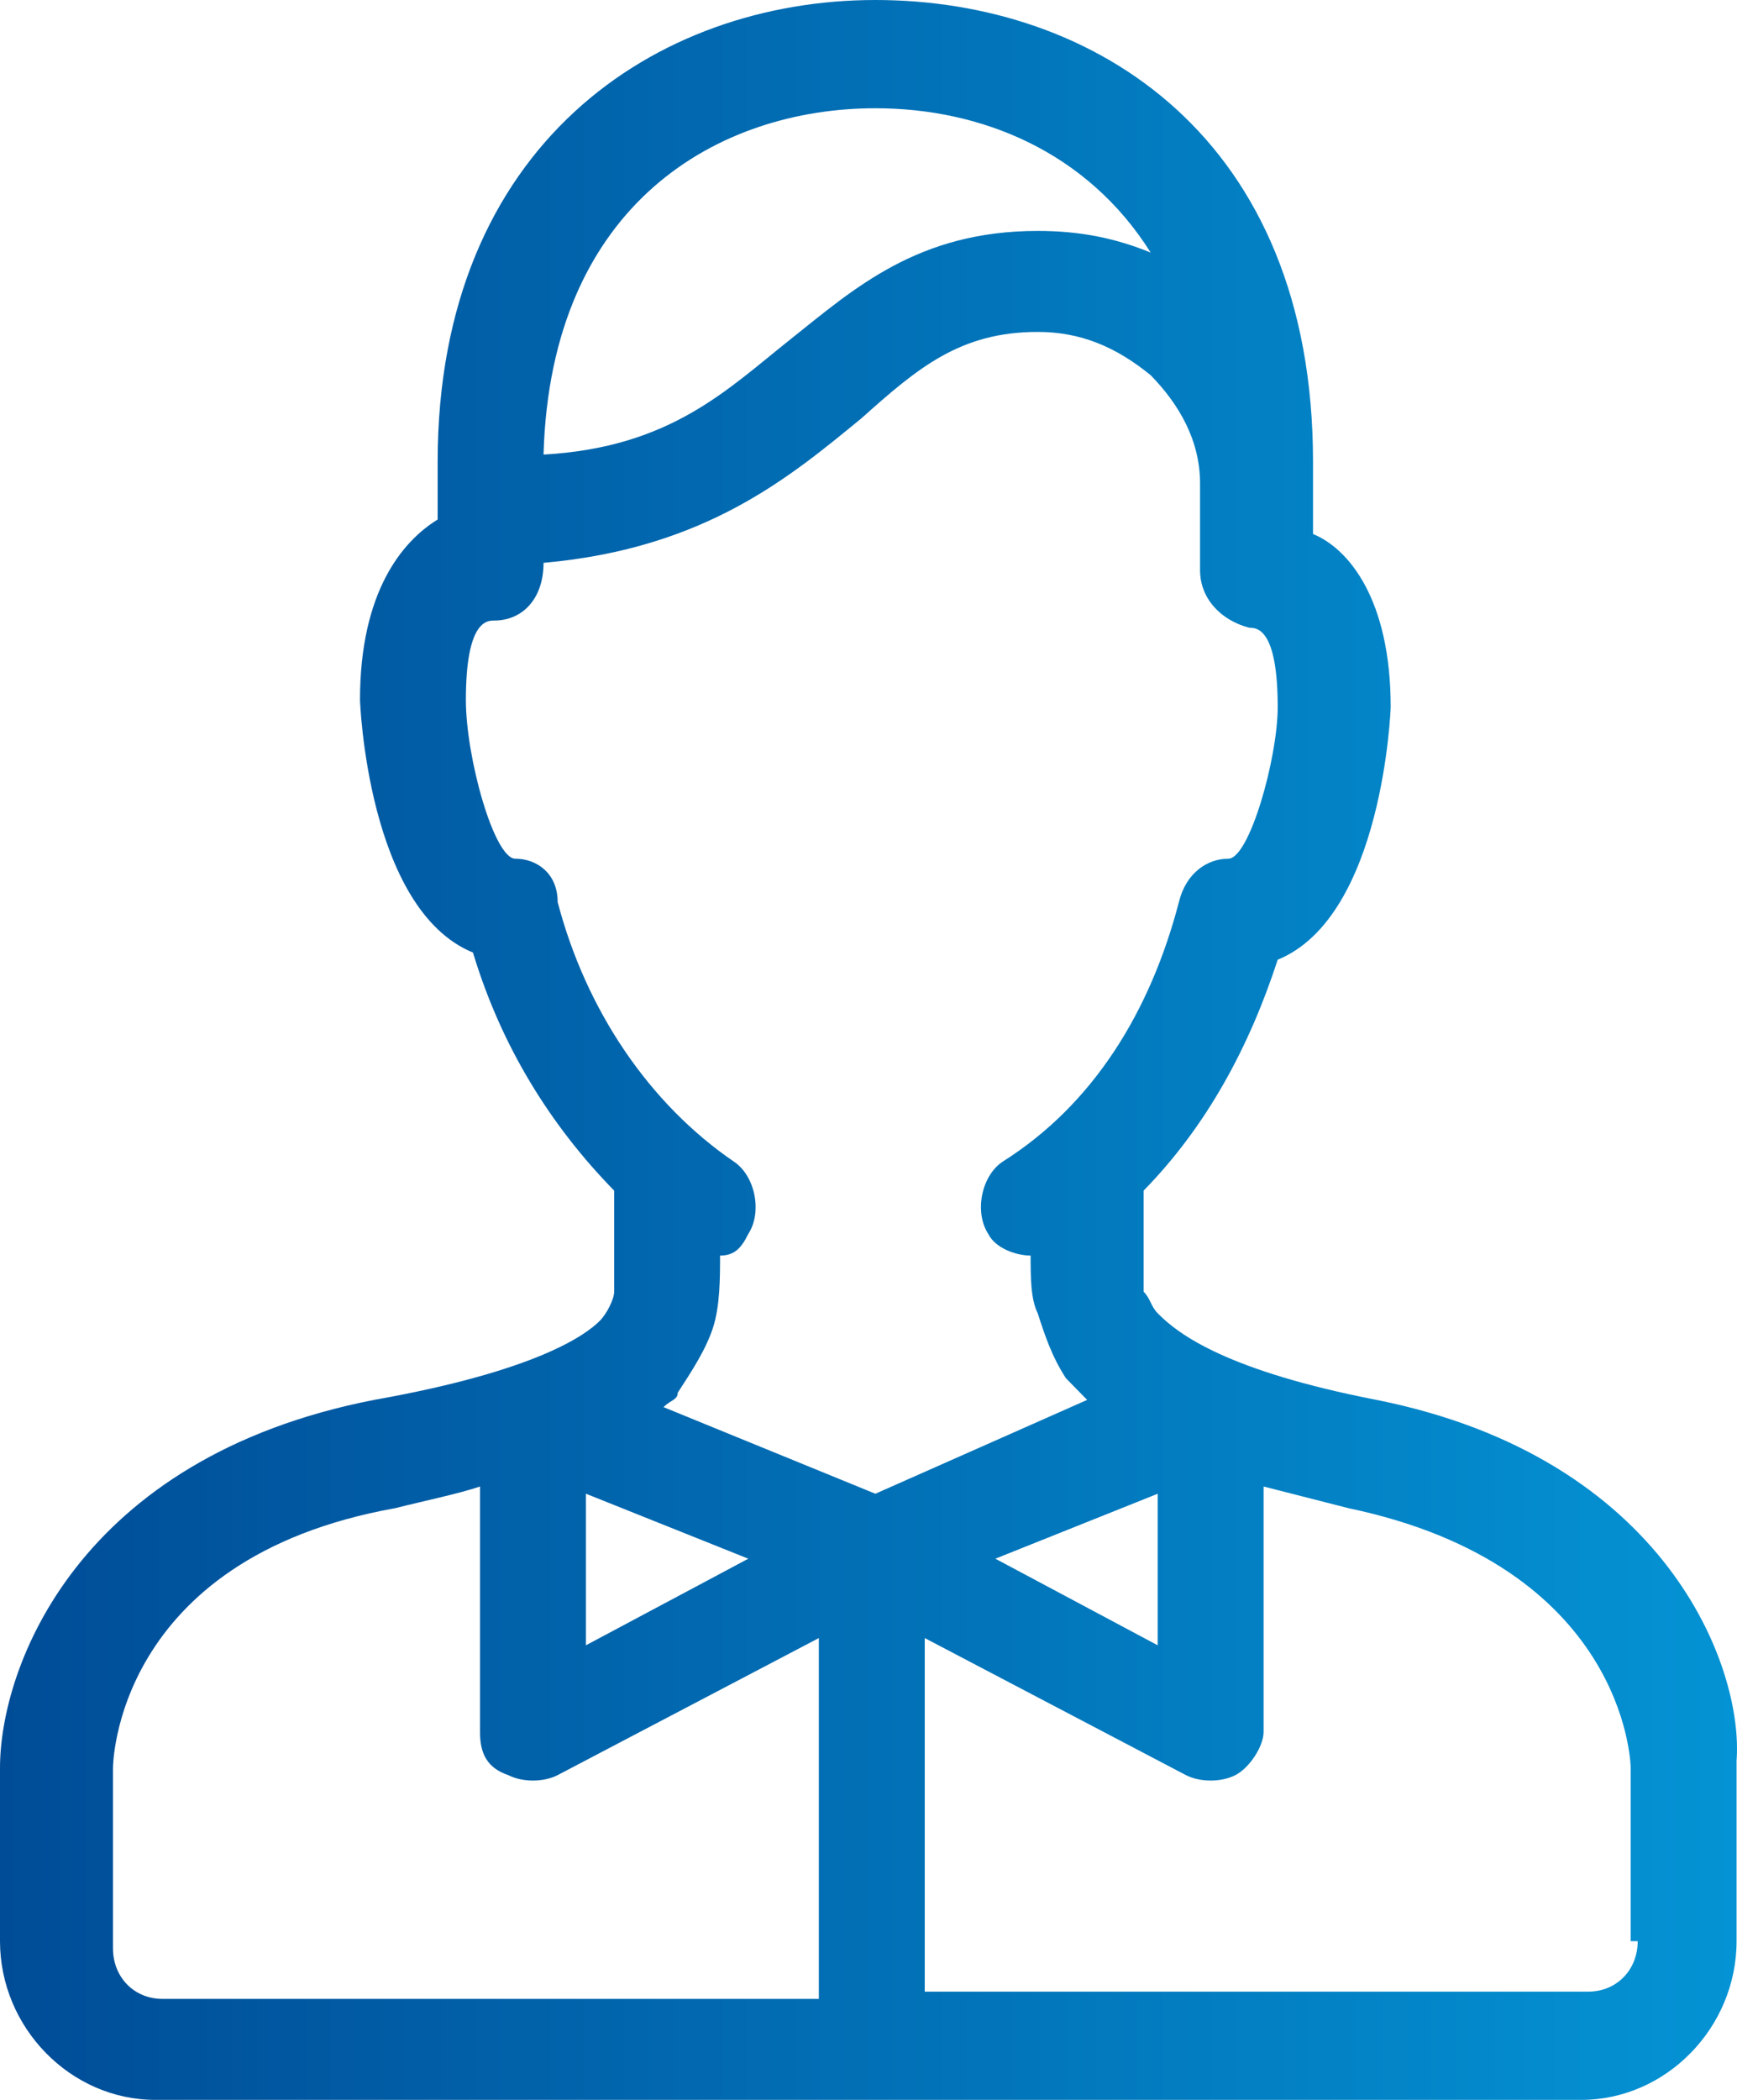 <svg width="24" height="29" viewBox="0 0 24 29" fill="none" xmlns="http://www.w3.org/2000/svg">
<path d="M19.02 19.333C16.971 18.935 16.289 18.436 15.996 18.137C15.899 18.038 15.899 17.938 15.801 17.838C15.801 17.739 15.801 17.54 15.801 17.44V16.443C16.679 15.546 17.264 14.45 17.654 13.254C19.117 12.656 19.215 9.766 19.215 9.766C19.215 8.271 18.63 7.574 18.142 7.375V6.378C18.142 1.893 15.118 0 12.095 0C9.071 0 6.047 1.993 6.047 6.378V7.175C5.56 7.474 4.974 8.172 4.974 9.667C4.974 9.667 5.072 12.557 6.535 13.155C6.925 14.45 7.608 15.546 8.486 16.443V17.34C8.486 17.54 8.486 17.639 8.486 17.838C8.486 17.938 8.388 18.137 8.291 18.237C8.096 18.436 7.413 18.935 5.169 19.333C1.073 20.131 0 23.021 0 24.416V26.808C0 28.003 0.975 29 2.146 29H21.848C23.019 29 23.994 28.003 23.994 26.808V24.316C24.092 23.021 23.019 20.131 19.02 19.333ZM15.996 20.629V22.722L13.753 21.526L15.996 20.629ZM12.095 1.495C13.558 1.495 15.021 2.093 15.899 3.488C15.411 3.289 14.923 3.189 14.338 3.189C12.68 3.189 11.802 3.986 10.924 4.684C10.046 5.381 9.266 6.179 7.51 6.278C7.608 2.79 9.949 1.495 12.095 1.495ZM8.096 20.629L10.339 21.526L8.096 22.722V20.629ZM11.314 27.605H2.243C1.853 27.605 1.561 27.306 1.561 26.907V24.416C1.561 24.416 1.561 21.526 5.462 20.828C5.852 20.729 6.34 20.629 6.632 20.529V23.918C6.632 24.216 6.73 24.416 7.023 24.515C7.218 24.615 7.51 24.615 7.705 24.515L11.314 22.622V27.605ZM12.095 20.629L9.168 19.433C9.266 19.333 9.364 19.333 9.364 19.234C9.559 18.935 9.754 18.636 9.851 18.337C9.949 18.038 9.949 17.639 9.949 17.34C10.144 17.34 10.241 17.241 10.339 17.041C10.534 16.742 10.436 16.244 10.144 16.045C8.973 15.247 8.096 13.952 7.705 12.457C7.705 12.058 7.413 11.859 7.12 11.859C6.828 11.859 6.437 10.464 6.437 9.667C6.437 8.57 6.73 8.57 6.828 8.57C7.218 8.57 7.51 8.271 7.51 7.773C9.754 7.574 10.924 6.577 11.899 5.78C12.68 5.082 13.265 4.584 14.338 4.584C14.923 4.584 15.411 4.784 15.899 5.182C16.289 5.581 16.581 6.079 16.581 6.677V7.873C16.581 8.271 16.874 8.57 17.264 8.67C17.361 8.67 17.654 8.67 17.654 9.766C17.654 10.464 17.264 11.859 16.971 11.859C16.679 11.859 16.386 12.058 16.289 12.457C15.899 13.952 15.118 15.247 13.85 16.045C13.558 16.244 13.46 16.742 13.655 17.041C13.753 17.241 14.045 17.34 14.24 17.34C14.24 17.639 14.24 17.938 14.338 18.137C14.435 18.436 14.533 18.735 14.728 19.034C14.728 19.034 14.728 19.034 14.826 19.134C14.923 19.234 14.923 19.234 15.021 19.333L12.095 20.629ZM22.628 26.808C22.628 27.206 22.336 27.505 21.946 27.505H12.777V22.622L16.386 24.515C16.581 24.615 16.874 24.615 17.069 24.515C17.264 24.416 17.459 24.117 17.459 23.918V20.529C17.849 20.629 18.239 20.729 18.63 20.828C22.433 21.625 22.531 24.316 22.531 24.416V26.808H22.628Z" fill="url(#paint0_linear_2420_28001)"/>
<defs>
<linearGradient id="paint0_linear_2420_28001" x1="-1.96033e-08" y1="14.822" x2="24" y2="14.822" gradientUnits="userSpaceOnUse">
<stop stop-color="#004C97"/>
<stop offset="1" stop-color="#0493D4"/>
</linearGradient>
</defs>
</svg>
